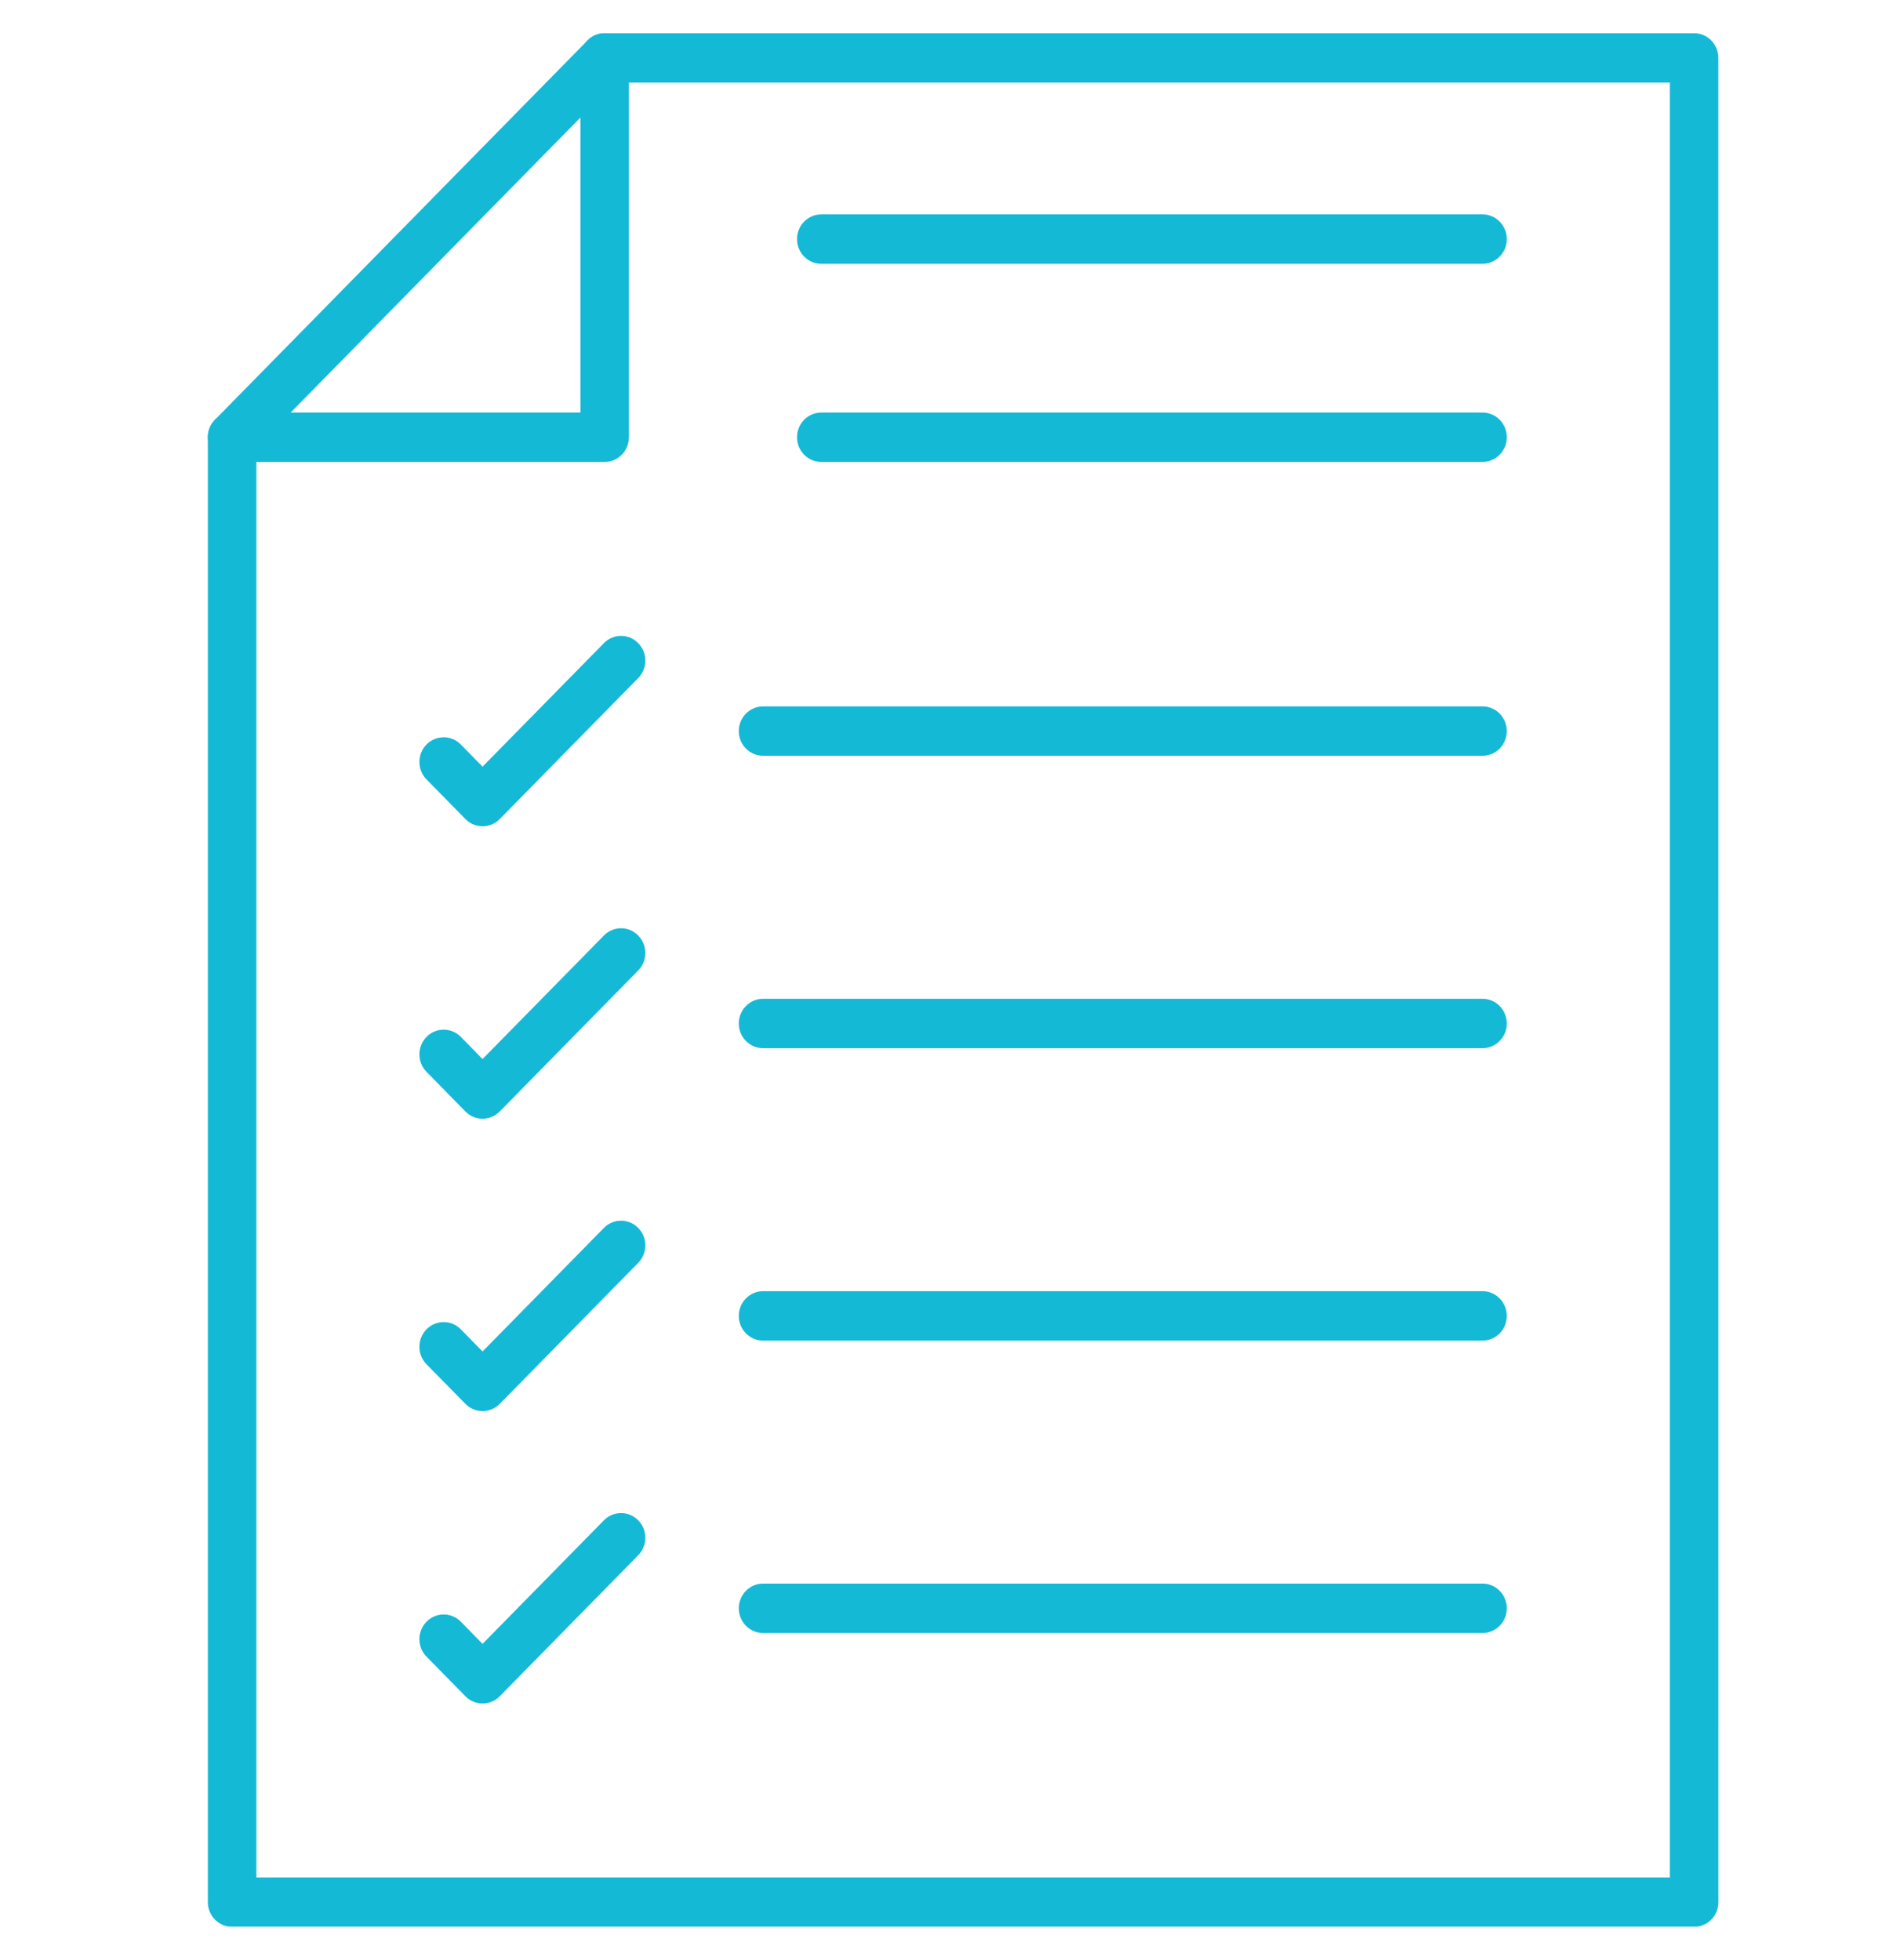 <svg width="57" height="59" xmlns="http://www.w3.org/2000/svg" xmlns:xlink="http://www.w3.org/1999/xlink" xml:space="preserve" overflow="hidden"><defs><clipPath id="clip0"><rect x="782" y="86" width="56" height="57"/></clipPath><clipPath id="clip1"><rect x="782" y="86" width="56" height="57"/></clipPath><clipPath id="clip2"><rect x="782" y="86" width="56" height="57"/></clipPath></defs><g transform="translate(-781 -85)"><g><g clip-path="url(#clip0)"><g clip-path="url(#clip1)"><g clip-path="url(#clip2)"><path d="M50.012 56 5.99 56C5.585 56 5.259 55.673 5.259 55.27L5.259 11.948C5.259 11.545 5.585 11.218 5.989 11.218 6.393 11.218 6.72 11.545 6.72 11.948L6.72 54.539 49.281 54.539 49.281 1.46 17.207 1.46C16.803 1.46 16.476 1.134 16.476 0.73 16.477 0.327 16.803-5.25002e-05 17.207-5.25002e-05L50.012-5.25002e-05C50.415-5.25002e-05 50.741 0.327 50.741 0.73L50.742 55.27C50.742 55.673 50.415 56 50.011 56L50.012 56Z" fill="#14B9D6" fill-rule="evenodd" fill-opacity="1" transform="matrix(1 0 0 1.018 782 86)"/><path d="M7.752 11.218 16.477 11.218 16.477 2.494ZM17.207 12.678 5.989 12.678C5.694 12.678 5.427 12.501 5.313 12.228 5.201 11.954 5.264 11.641 5.472 11.432L16.69 0.214C16.9 0.005 17.213-0.057 17.485 0.056 17.76 0.169 17.937 0.435 17.937 0.73L17.937 11.948C17.937 12.351 17.61 12.678 17.207 12.678Z" fill="#14B9D6" fill-rule="evenodd" fill-opacity="1" transform="matrix(1 0 0 1.018 782 86)"/><path d="M43.641 6.819 23.73 6.819C23.326 6.819 22.999 6.492 22.999 6.088 22.999 5.685 23.326 5.358 23.729 5.358L43.641 5.358C44.044 5.358 44.371 5.685 44.371 6.088 44.371 6.492 44.043 6.819 43.641 6.819Z" fill="#14B9D6" fill-rule="evenodd" fill-opacity="1" transform="matrix(1 0 0 1.018 782 86)"/><path d="M43.641 12.678 23.73 12.678C23.326 12.678 22.999 12.351 22.999 11.948 22.999 11.545 23.326 11.218 23.729 11.218L43.641 11.218C44.044 11.218 44.371 11.545 44.371 11.948 44.371 12.351 44.043 12.678 43.641 12.678Z" fill="#14B9D6" fill-rule="evenodd" fill-opacity="1" transform="matrix(1 0 0 1.018 782 86)"/><path d="M43.641 21.368 21.977 21.368C21.574 21.368 21.246 21.041 21.246 20.638 21.247 20.235 21.573 19.908 21.977 19.908L43.641 19.908C44.044 19.908 44.37 20.235 44.37 20.638 44.371 21.041 44.043 21.368 43.641 21.368Z" fill="#14B9D6" fill-rule="evenodd" fill-opacity="1" transform="matrix(1 0 0 1.018 782 86)"/><path d="M43.641 30.016 21.977 30.016C21.574 30.016 21.246 29.689 21.246 29.285 21.247 28.882 21.573 28.555 21.977 28.555L43.641 28.555C44.044 28.555 44.37 28.882 44.37 29.285 44.371 29.689 44.043 30.016 43.641 30.016Z" fill="#14B9D6" fill-rule="evenodd" fill-opacity="1" transform="matrix(1 0 0 1.018 782 86)"/><path d="M43.641 38.663 21.977 38.663C21.574 38.663 21.246 38.336 21.246 37.933 21.247 37.529 21.573 37.202 21.977 37.202L43.641 37.202C44.044 37.202 44.37 37.529 44.37 37.933 44.371 38.336 44.043 38.663 43.641 38.663Z" fill="#14B9D6" fill-rule="evenodd" fill-opacity="1" transform="matrix(1 0 0 1.018 782 86)"/><path d="M43.641 47.31 21.977 47.31C21.574 47.31 21.246 46.983 21.246 46.58 21.247 46.176 21.573 45.849 21.977 45.849L43.641 45.849C44.044 45.849 44.37 46.176 44.37 46.58 44.371 46.983 44.043 47.31 43.641 47.31Z" fill="#14B9D6" fill-rule="evenodd" fill-opacity="1" transform="matrix(1 0 0 1.018 782 86)"/><path d="M13.53 23.453C13.338 23.453 13.151 23.377 13.014 23.239L11.843 22.068C11.557 21.783 11.557 21.32 11.842 21.035 12.128 20.75 12.591 20.75 12.876 21.035L13.53 21.69 17.184 18.037C17.469 17.751 17.932 17.751 18.217 18.037 18.503 18.322 18.502 18.784 18.217 19.07L14.048 23.239C13.911 23.377 13.724 23.453 13.53 23.453Z" fill="#14B9D6" fill-rule="evenodd" fill-opacity="1" transform="matrix(1 0 0 1.018 782 86)"/><path d="M13.53 49.395C13.344 49.395 13.156 49.324 13.014 49.181L11.843 48.01C11.557 47.725 11.557 47.262 11.842 46.977 12.128 46.691 12.591 46.691 12.876 46.977L13.53 47.632 17.184 43.978C17.469 43.693 17.932 43.693 18.217 43.978 18.503 44.264 18.502 44.726 18.217 45.011L14.048 49.181C13.905 49.324 13.718 49.395 13.53 49.395Z" fill="#14B9D6" fill-rule="evenodd" fill-opacity="1" transform="matrix(1 0 0 1.018 782 86)"/><path d="M13.53 40.748C13.338 40.748 13.151 40.671 13.014 40.534L11.843 39.363C11.557 39.078 11.557 38.615 11.842 38.33 12.128 38.044 12.591 38.044 12.876 38.33L13.53 38.985 17.184 35.331C17.469 35.046 17.932 35.046 18.217 35.331 18.503 35.616 18.502 36.079 18.217 36.364L14.048 40.534C13.911 40.671 13.724 40.748 13.53 40.748Z" fill="#14B9D6" fill-rule="evenodd" fill-opacity="1" transform="matrix(1 0 0 1.018 782 86)"/><path d="M13.53 32.101C13.344 32.101 13.156 32.029 13.014 31.887L11.843 30.715C11.557 30.43 11.557 29.968 11.842 29.682 12.128 29.397 12.591 29.397 12.876 29.682L13.53 30.337 17.184 26.684C17.469 26.398 17.932 26.398 18.217 26.684 18.503 26.969 18.502 27.432 18.217 27.717L14.048 31.887C13.905 32.029 13.718 32.101 13.53 32.101Z" fill="#14B9D6" fill-rule="evenodd" fill-opacity="1" transform="matrix(1 0 0 1.018 782 86)"/></g></g></g></g></g></svg>